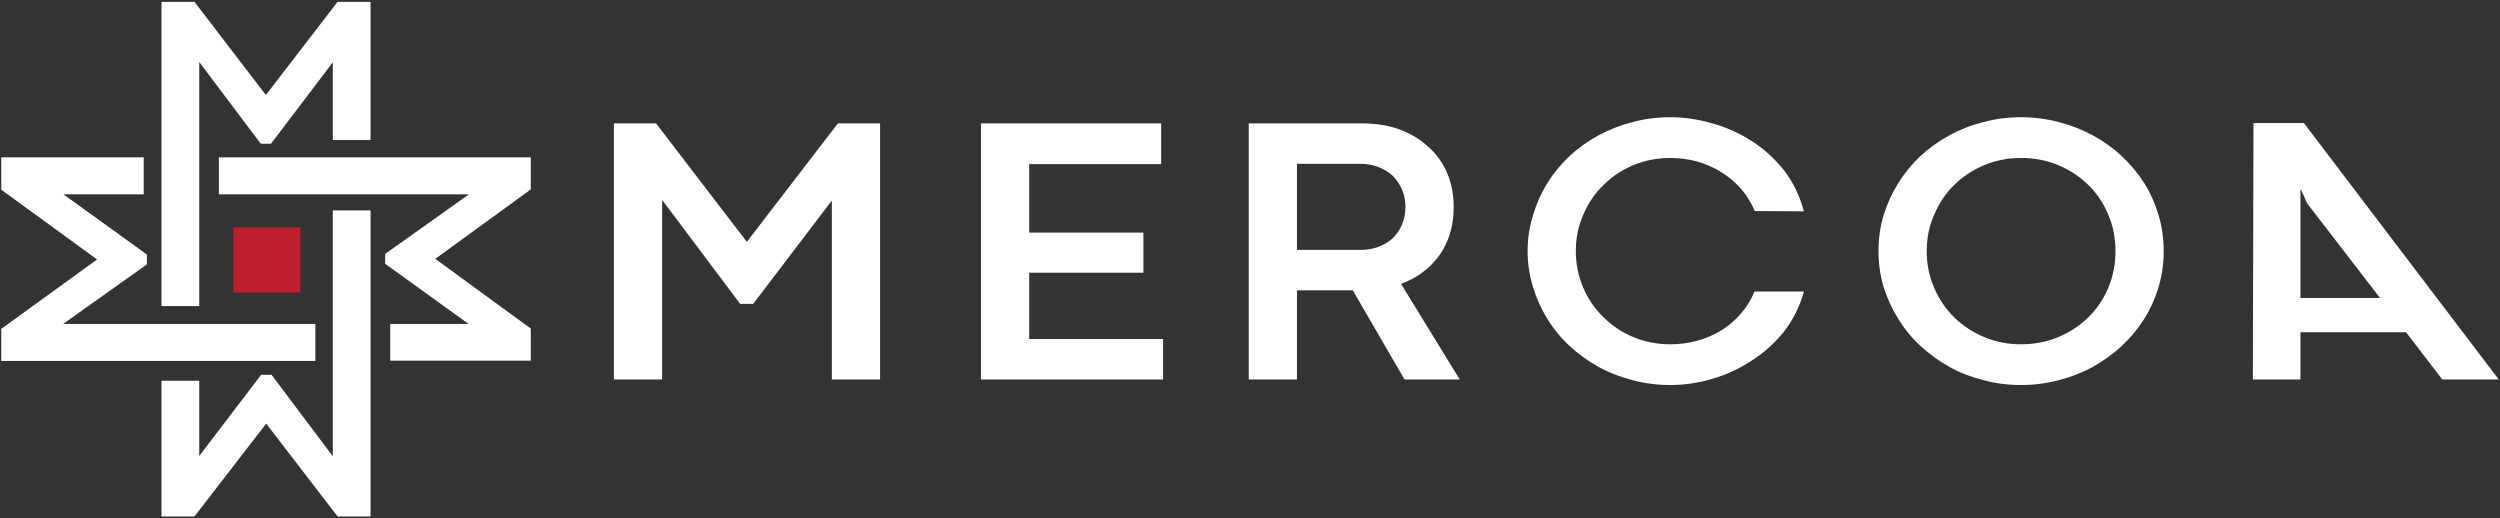<svg width="164" height="34" viewBox="0 0 164 34" fill="none" xmlns="http://www.w3.org/2000/svg">
<rect x="0" y="0" width="164" height="34" fill="#333333" stroke="none"/>
<g clip-path="url(#clip0_422_679)">
<path d="M48.555 19.934L43.435 13.114V24.893H40.272V8.095H43.039L48.992 15.867L54.965 8.095H57.733V24.893H54.569V13.155L49.408 19.934H48.555Z" fill="white"/>
<path d="M64.352 8.095H76.173V10.767H67.515V15.259H75.007V17.89H67.515V22.242H76.298V24.893H64.352V8.095Z" fill="white"/>
<path fill-rule="evenodd" clip-rule="evenodd" d="M88.743 19.044H85.08V24.893H81.917V8.095H89.368C90.242 8.095 91.047 8.223 91.782 8.48C92.517 8.75 93.149 9.127 93.676 9.613C94.217 10.085 94.633 10.659 94.925 11.333C95.216 12.008 95.362 12.757 95.362 13.58C95.362 14.187 95.285 14.754 95.133 15.28C94.966 15.819 94.737 16.298 94.446 16.717C94.141 17.148 93.773 17.526 93.343 17.85C92.913 18.174 92.434 18.43 91.907 18.619L95.757 24.893H92.136L88.743 19.044ZM89.264 16.393C89.68 16.393 90.068 16.325 90.429 16.191C90.79 16.055 91.102 15.867 91.366 15.624C91.615 15.381 91.817 15.084 91.969 14.733C92.122 14.383 92.198 13.998 92.198 13.58C92.198 13.162 92.122 12.777 91.969 12.426C91.817 12.089 91.615 11.792 91.366 11.536C91.102 11.293 90.783 11.097 90.408 10.949C90.048 10.814 89.659 10.746 89.243 10.746H85.08V16.393H89.264Z" fill="white"/>
<path d="M115.112 13.843C114.877 13.29 114.571 12.797 114.197 12.365C113.808 11.934 113.371 11.569 112.886 11.273C112.4 10.976 111.873 10.746 111.304 10.585C110.735 10.436 110.159 10.362 109.576 10.362C108.716 10.362 107.911 10.517 107.162 10.827C106.413 11.138 105.761 11.569 105.206 12.123C104.637 12.662 104.193 13.31 103.874 14.065C103.541 14.807 103.374 15.61 103.374 16.474C103.374 17.337 103.541 18.147 103.874 18.902C104.193 19.644 104.637 20.285 105.206 20.825C105.761 21.378 106.413 21.81 107.162 22.12C107.911 22.43 108.716 22.586 109.576 22.586C110.159 22.586 110.735 22.512 111.304 22.363C111.859 22.215 112.386 21.992 112.886 21.695C113.371 21.398 113.801 21.034 114.176 20.602C114.564 20.171 114.87 19.678 115.092 19.125H118.338C118.061 20.11 117.624 20.987 117.027 21.756C116.417 22.512 115.709 23.146 114.904 23.658C114.113 24.184 113.253 24.582 112.324 24.852C111.408 25.122 110.492 25.257 109.576 25.257C108.702 25.257 107.87 25.149 107.079 24.933C106.288 24.731 105.546 24.441 104.852 24.063C104.158 23.672 103.527 23.213 102.958 22.687C102.389 22.161 101.904 21.567 101.501 20.906C101.099 20.258 100.787 19.563 100.565 18.821C100.329 18.066 100.211 17.283 100.211 16.474C100.211 15.651 100.329 14.868 100.565 14.126C100.787 13.371 101.099 12.669 101.501 12.021C101.904 11.374 102.389 10.78 102.958 10.24C103.527 9.714 104.158 9.262 104.852 8.884C105.546 8.507 106.288 8.217 107.079 8.014C107.87 7.798 108.702 7.69 109.576 7.69C110.492 7.69 111.408 7.825 112.324 8.095C113.253 8.352 114.113 8.736 114.904 9.249C115.709 9.761 116.417 10.402 117.027 11.171C117.624 11.94 118.061 12.838 118.338 13.863L115.112 13.843Z" fill="white"/>
<path fill-rule="evenodd" clip-rule="evenodd" d="M123.229 16.474C123.229 15.651 123.34 14.868 123.562 14.126C123.797 13.371 124.117 12.669 124.519 12.021C124.921 11.374 125.407 10.78 125.976 10.24C126.545 9.714 127.176 9.262 127.87 8.884C128.55 8.507 129.292 8.217 130.097 8.014C130.887 7.798 131.713 7.69 132.573 7.69C133.433 7.69 134.266 7.798 135.071 8.014C135.862 8.217 136.604 8.507 137.298 8.884C137.991 9.262 138.623 9.714 139.191 10.24C139.76 10.78 140.253 11.374 140.669 12.021C141.072 12.669 141.384 13.371 141.606 14.126C141.828 14.868 141.939 15.651 141.939 16.474C141.939 17.283 141.828 18.066 141.606 18.821C141.384 19.563 141.072 20.258 140.669 20.906C140.253 21.567 139.76 22.161 139.191 22.687C138.623 23.213 137.991 23.672 137.298 24.063C136.604 24.441 135.862 24.731 135.071 24.933C134.266 25.149 133.433 25.257 132.573 25.257C131.713 25.257 130.887 25.149 130.097 24.933C129.292 24.731 128.55 24.441 127.87 24.063C127.176 23.672 126.545 23.213 125.976 22.687C125.407 22.161 124.921 21.567 124.519 20.906C124.117 20.258 123.797 19.563 123.562 18.821C123.34 18.066 123.229 17.283 123.229 16.474ZM126.392 16.474C126.392 17.337 126.558 18.147 126.891 18.902C127.211 19.644 127.648 20.285 128.203 20.825C128.771 21.378 129.431 21.81 130.18 22.12C130.929 22.43 131.727 22.586 132.573 22.586C133.447 22.586 134.259 22.43 135.008 22.12C135.757 21.81 136.417 21.378 136.985 20.825C137.54 20.285 137.977 19.644 138.297 18.902C138.616 18.147 138.775 17.337 138.775 16.474C138.775 15.61 138.616 14.807 138.297 14.065C137.977 13.31 137.54 12.662 136.985 12.123C136.417 11.569 135.757 11.138 135.008 10.827C134.259 10.517 133.447 10.362 132.573 10.362C131.727 10.362 130.929 10.517 130.18 10.827C129.431 11.138 128.771 11.569 128.203 12.123C127.648 12.662 127.211 13.31 126.891 14.065C126.558 14.807 126.392 15.61 126.392 16.474Z" fill="white"/>
<path fill-rule="evenodd" clip-rule="evenodd" d="M150.909 24.893H147.787L147.829 8.075H151.138L163.917 24.893H160.212L157.839 21.796H150.909V24.893ZM151.346 13.337L150.951 12.446H150.909V19.55H156.133L151.346 13.337Z" fill="white"/>
<path d="M4.141 21.25H20.687V23.679H0.083V21.574L6.368 17.02L0.083 12.446V10.321H9.428V12.75H4.162L9.636 16.696V17.344L4.141 21.25ZM34.819 12.426L28.554 16.98L34.819 21.554V23.658H25.599V21.25H30.739L25.266 17.304V16.656L30.76 12.75H14.36V10.321H34.819V12.426Z" fill="white"/>
<path d="M21.832 13.802H24.309V33.879H22.145L17.462 27.787L12.758 33.879H10.594V24.974H13.07V29.912L17.129 24.589H17.816L21.832 29.932V13.802ZM24.309 0.121V9.188H21.832V4.088L17.774 9.431H17.108L13.07 4.068V20.076H10.594V0.121H12.758L17.441 6.233L22.145 0.121H24.309Z" fill="white"/>
<path d="M19.709 19.186H15.317V14.915H19.709V19.186Z" fill="#BE1E2D"/>
</g>
<defs>
<clipPath id="clip0_422_679">
<rect width="164" height="34" fill="white"/>
</clipPath>
</defs>
</svg>
